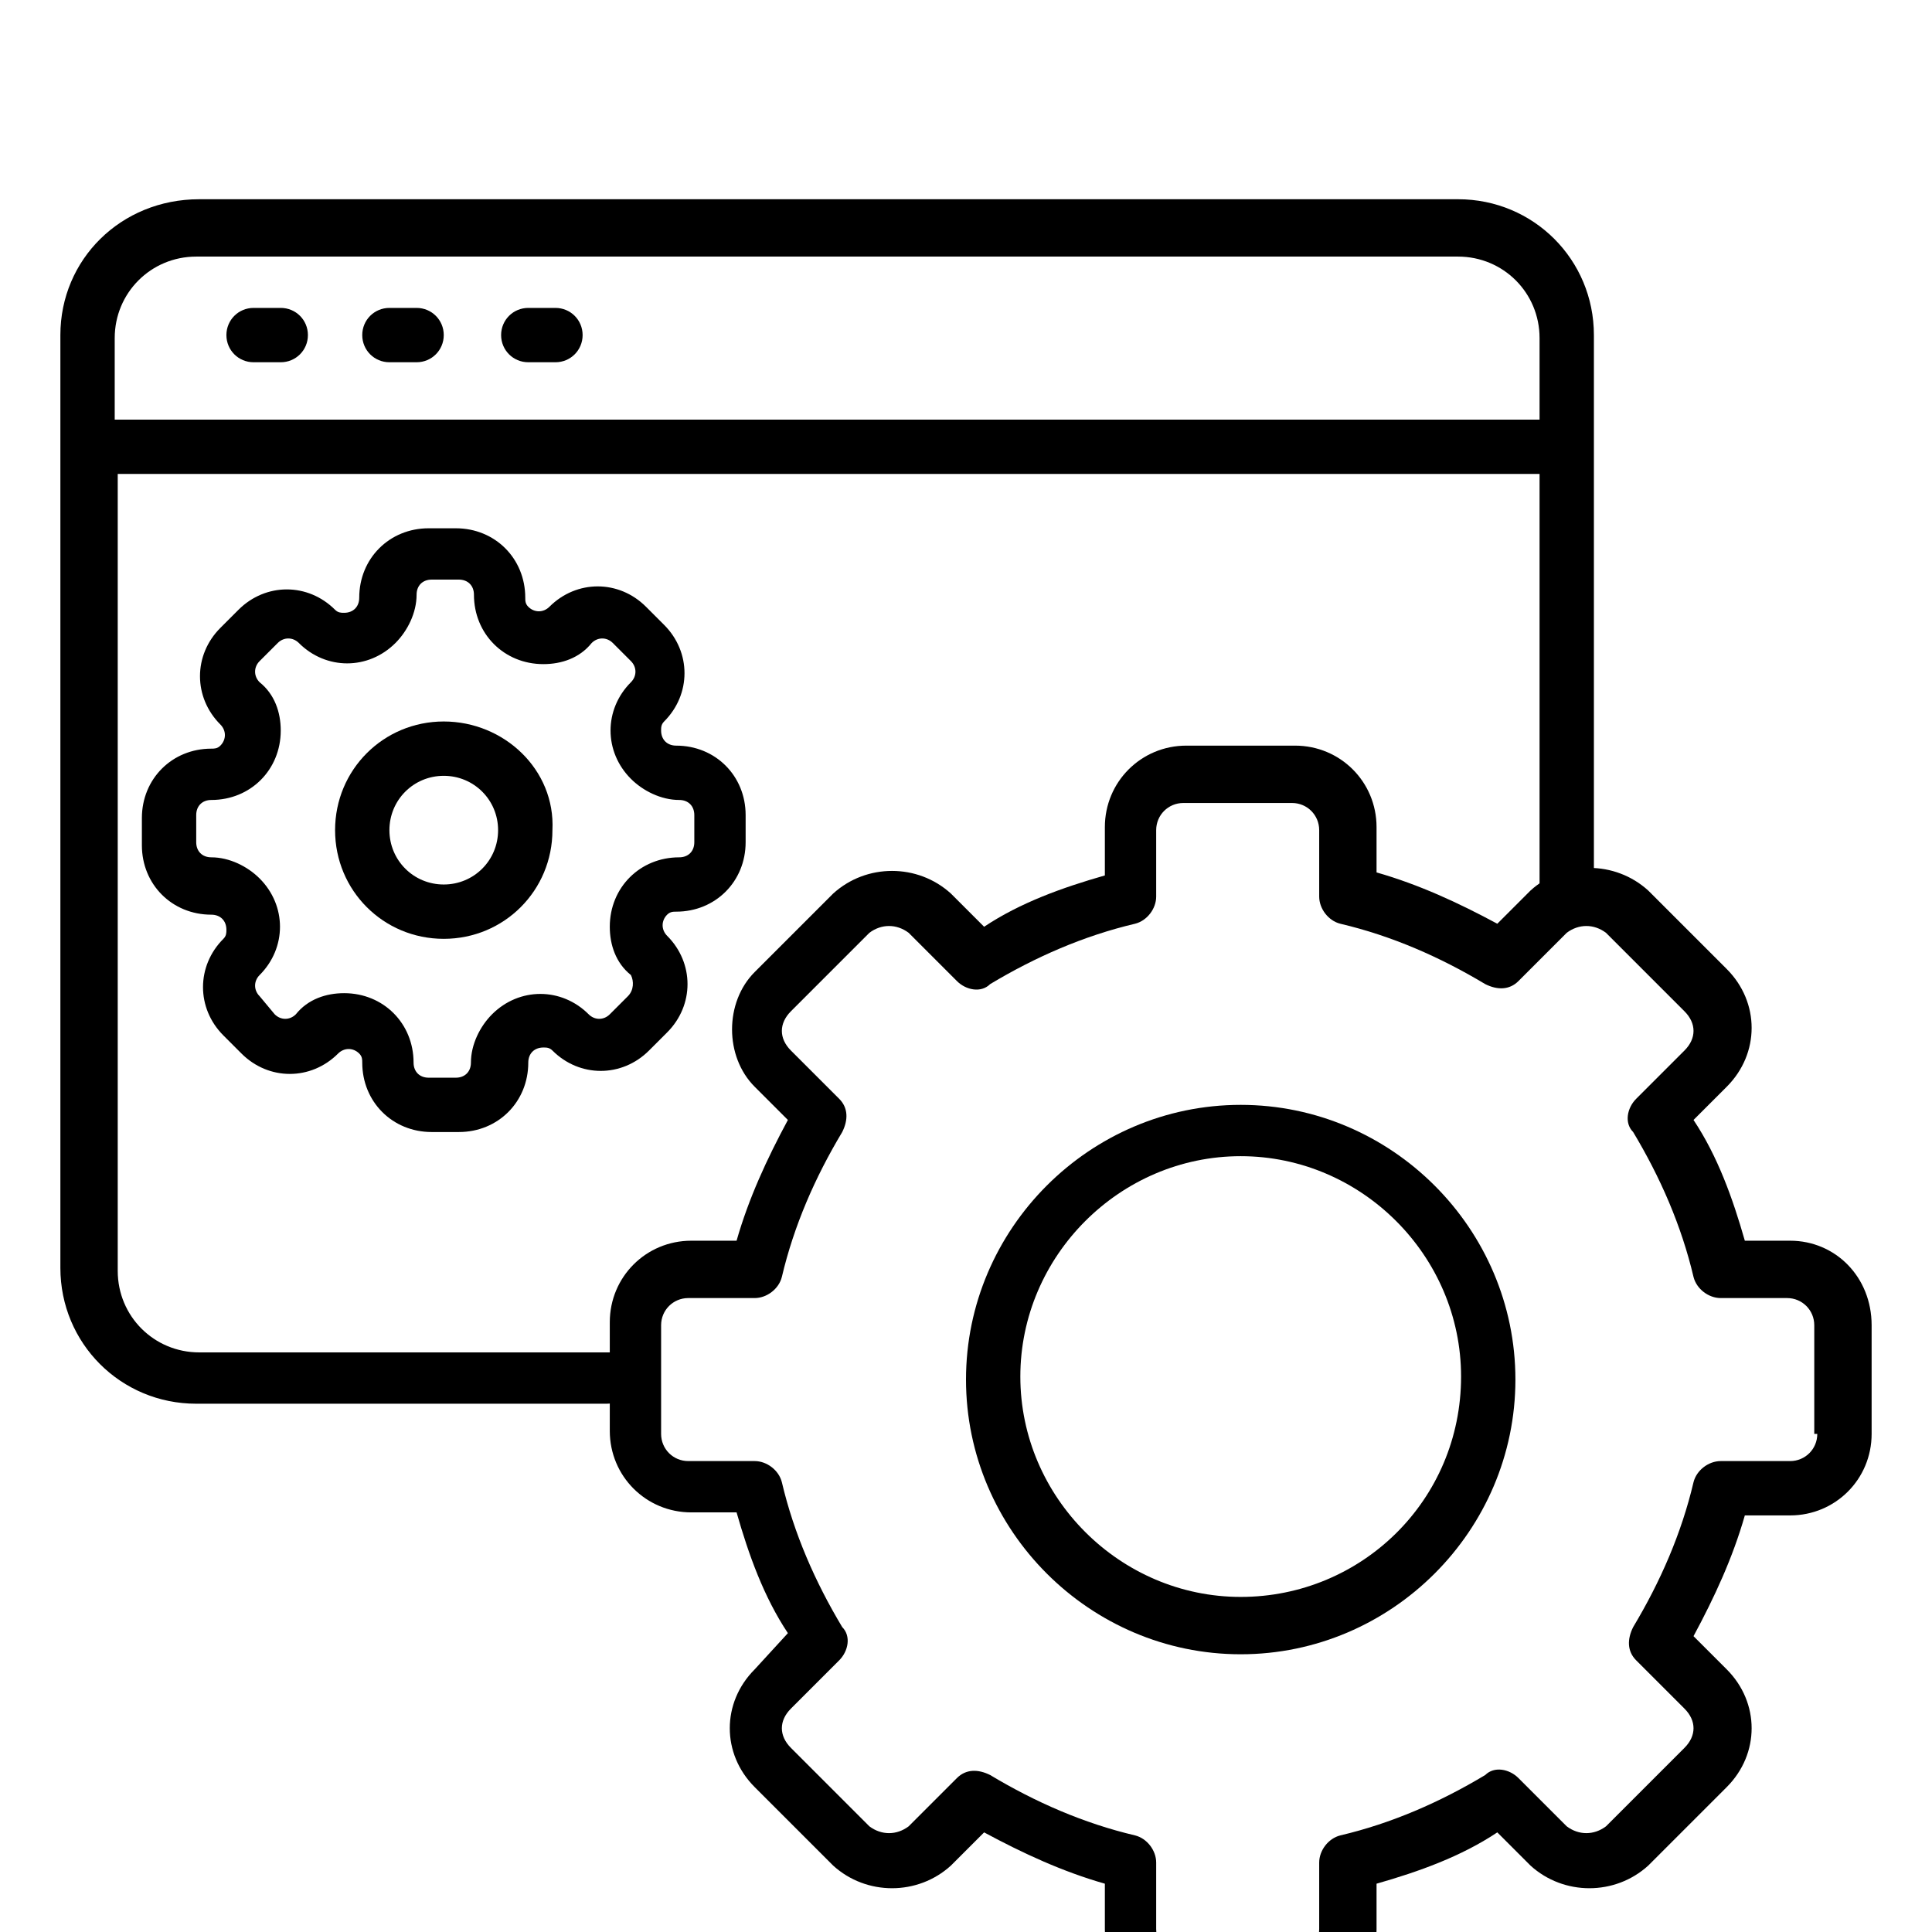 <?xml version="1.0" encoding="utf-8"?>
<!-- Generator: Adobe Illustrator 26.0.1, SVG Export Plug-In . SVG Version: 6.00 Build 0)  -->
<svg version="1.1" id="Layer_2_00000148632660508786721180000012663465311173770377_"
	 xmlns="http://www.w3.org/2000/svg" xmlns:xlink="http://www.w3.org/1999/xlink" x="0px" y="0px" viewBox="0 0 64 64"
	 style="enable-background:new 0 0 64 64;" xml:space="preserve">
<style type="text/css">
	.st0{fill-rule:evenodd;clip-rule:evenodd;}
</style>
<g id="Layer_25">
	<path d="M20.2,44.8H6.6c-1.5,0-2.7-1.2-2.7-2.7V15.7h47.5c0.5,0,0.9-0.4,0.9-0.9c0-0.5-0.4-0.9-0.9-0.9H3.8v-2.7
		c0-1.5,1.2-2.7,2.7-2.7h41.8c1.5,0,2.7,1.2,2.7,2.7v18.2c0,0.5,0.4,0.9,0.9,0.9s0.9-0.4,0.9-0.9V11.1c0-2.5-2-4.5-4.5-4.5H6.6
		C4,6.6,2,8.6,2,11.1V42c0,2.5,2,4.5,4.5,4.5h13.6c0.5,0,0.9-0.4,0.9-0.9C21.1,45.2,20.7,44.8,20.2,44.8z"/>
	<path d="M8.4,10.2c-0.5,0-0.9,0.4-0.9,0.9S7.9,12,8.4,12h0.9c0.5,0,0.9-0.4,0.9-0.9s-0.4-0.9-0.9-0.9H8.4z"/>
	<path d="M12.9,10.2c-0.5,0-0.9,0.4-0.9,0.9s0.4,0.9,0.9,0.9h0.9c0.5,0,0.9-0.4,0.9-0.9s-0.4-0.9-0.9-0.9H12.9z"/>
	<path d="M17.5,10.2c-0.5,0-0.9,0.4-0.9,0.9S17,12,17.5,12h0.9c0.5,0,0.9-0.4,0.9-0.9s-0.4-0.9-0.9-0.9H17.5z"/>
	<path d="M59.3,41.1h-1.5c-0.4-1.4-0.9-2.8-1.7-4l1.1-1.1c1.1-1.1,1.1-2.8,0-3.9l-2.6-2.6c-1.1-1-2.8-1-3.9,0l-1.1,1.1
		c-1.3-0.7-2.6-1.3-4-1.7v-1.5c0-1.5-1.2-2.7-2.7-2.7h-3.6c-1.5,0-2.7,1.2-2.7,2.7V29c-1.4,0.4-2.8,0.9-4,1.7l-1.1-1.1
		c-1.1-1-2.8-1-3.9,0L25,32.2C24,33.2,24,35,25,36l1.1,1.1c-0.7,1.3-1.3,2.6-1.7,4h-1.5c-1.5,0-2.7,1.2-2.7,2.7v3.6
		c0,1.5,1.2,2.7,2.7,2.7h1.5c0.4,1.4,0.9,2.8,1.7,4L25,55.3c-1.1,1.1-1.1,2.8,0,3.9l2.6,2.6c1.1,1,2.8,1,3.9,0l1.1-1.1
		c1.3,0.7,2.6,1.3,4,1.7v1.5c0,1.5,1.2,2.7,2.7,2.7h3.6c1.5,0,2.7-1.2,2.7-2.7v-1.5c1.4-0.4,2.8-0.9,4-1.7l1.1,1.1
		c1.1,1,2.8,1,3.9,0l2.6-2.6c1.1-1.1,1.1-2.8,0-3.9l-1.1-1.1c0.7-1.3,1.3-2.6,1.7-4h1.5c1.5,0,2.7-1.2,2.7-2.7v-3.6
		C62,42.3,60.8,41.1,59.3,41.1z M60.2,47.5c0,0.5-0.4,0.9-0.9,0.9H57c-0.4,0-0.8,0.3-0.9,0.7c-0.4,1.7-1.1,3.3-2,4.8
		c-0.2,0.4-0.2,0.8,0.1,1.1l1.6,1.6c0.4,0.4,0.4,0.9,0,1.3l-2.6,2.6c-0.4,0.3-0.9,0.3-1.3,0l-1.6-1.6c-0.3-0.3-0.8-0.4-1.1-0.1
		c-1.5,0.9-3.1,1.6-4.8,2c-0.4,0.1-0.7,0.5-0.7,0.9v2.2c0,0.5-0.4,0.9-0.9,0.9h-3.6c-0.5,0-0.9-0.4-0.9-0.9v-2.2
		c0-0.4-0.3-0.8-0.7-0.9c-1.7-0.4-3.3-1.1-4.8-2c-0.4-0.2-0.8-0.2-1.1,0.1l-1.6,1.6c-0.4,0.3-0.9,0.3-1.3,0l-2.6-2.6
		c-0.4-0.4-0.4-0.9,0-1.3l1.6-1.6c0.3-0.3,0.4-0.8,0.1-1.1c-0.9-1.5-1.6-3.1-2-4.8c-0.1-0.4-0.5-0.7-0.9-0.7h-2.2
		c-0.5,0-0.9-0.4-0.9-0.9v-3.6c0-0.5,0.4-0.9,0.9-0.9h2.2c0.4,0,0.8-0.3,0.9-0.7c0.4-1.7,1.1-3.3,2-4.8c0.2-0.4,0.2-0.8-0.1-1.1
		l-1.6-1.6c-0.4-0.4-0.4-0.9,0-1.3l2.6-2.6c0.4-0.3,0.9-0.3,1.3,0l1.6,1.6c0.3,0.3,0.8,0.4,1.1,0.1c1.5-0.9,3.1-1.6,4.8-2
		c0.4-0.1,0.7-0.5,0.7-0.9v-2.2c0-0.5,0.4-0.9,0.9-0.9h3.6c0.5,0,0.9,0.4,0.9,0.9v2.2c0,0.4,0.3,0.8,0.7,0.9c1.7,0.4,3.3,1.1,4.8,2
		c0.4,0.2,0.8,0.2,1.1-0.1l1.6-1.6c0.4-0.3,0.9-0.3,1.3,0l2.6,2.6c0.4,0.4,0.4,0.9,0,1.3l-1.6,1.6c-0.3,0.3-0.4,0.8-0.1,1.1
		c0.9,1.5,1.6,3.1,2,4.8c0.1,0.4,0.5,0.7,0.9,0.7h2.2c0.5,0,0.9,0.4,0.9,0.9V47.5z"/>
	<path d="M41.1,36.6c-5,0-9.1,4.1-9.1,9.1s4.1,9.1,9.1,9.1s9.1-4.1,9.1-9.1C50.2,40.7,46.1,36.6,41.1,36.6z M41.1,52.9
		c-4,0-7.3-3.3-7.3-7.3s3.3-7.3,7.3-7.3s7.3,3.3,7.3,7.3C48.4,49.7,45.1,52.9,41.1,52.9z"/>
	<path d="M22.1,34.2c0.9-0.9,0.9-2.3,0-3.2c0,0,0,0,0,0c-0.2-0.2-0.2-0.5,0-0.7c0.1-0.1,0.2-0.1,0.3-0.1c1.3,0,2.3-1,2.3-2.3V27
		c0-1.3-1-2.3-2.3-2.3c-0.3,0-0.5-0.2-0.5-0.5c0-0.1,0-0.2,0.1-0.3c0.9-0.9,0.9-2.3,0-3.2c0,0,0,0,0,0l-0.6-0.6
		c-0.9-0.9-2.3-0.9-3.2,0c-0.2,0.2-0.5,0.2-0.7,0c-0.1-0.1-0.1-0.2-0.1-0.3c0-1.3-1-2.3-2.3-2.3h-0.9c-1.3,0-2.3,1-2.3,2.3
		c0,0.3-0.2,0.5-0.5,0.5c-0.1,0-0.2,0-0.3-0.1c-0.9-0.9-2.3-0.9-3.2,0l-0.6,0.6c-0.9,0.9-0.9,2.3,0,3.2c0,0,0,0,0,0
		c0.2,0.2,0.2,0.5,0,0.7c-0.1,0.1-0.2,0.1-0.3,0.1c-1.3,0-2.3,1-2.3,2.3v0.9c0,1.3,1,2.3,2.3,2.3c0.3,0,0.5,0.2,0.5,0.5
		c0,0.1,0,0.2-0.1,0.3c-0.9,0.9-0.9,2.3,0,3.2c0,0,0,0,0,0L8,34.9c0.9,0.9,2.3,0.9,3.2,0c0.2-0.2,0.5-0.2,0.7,0
		C12,35,12,35.1,12,35.2c0,1.3,1,2.3,2.3,2.3h0.9c1.3,0,2.3-1,2.3-2.3c0-0.3,0.2-0.5,0.5-0.5c0.1,0,0.2,0,0.3,0.1
		c0.9,0.9,2.3,0.9,3.2,0L22.1,34.2z M20.8,33l-0.6,0.6c-0.2,0.2-0.5,0.2-0.7,0c-0.9-0.9-2.3-0.9-3.2,0c-0.4,0.4-0.7,1-0.7,1.6
		c0,0.3-0.2,0.5-0.5,0.5h-0.9c-0.3,0-0.5-0.2-0.5-0.5c0-1.3-1-2.3-2.3-2.3c-0.6,0-1.2,0.2-1.6,0.7c-0.2,0.2-0.5,0.2-0.7,0L8.6,33
		c-0.2-0.2-0.2-0.5,0-0.7c0,0,0,0,0,0c0.9-0.9,0.9-2.3,0-3.2c-0.4-0.4-1-0.7-1.6-0.7c-0.3,0-0.5-0.2-0.5-0.5V27
		c0-0.3,0.2-0.5,0.5-0.5c1.3,0,2.3-1,2.3-2.3c0-0.6-0.2-1.2-0.7-1.6c-0.2-0.2-0.2-0.5,0-0.7c0,0,0,0,0,0l0.6-0.6
		c0.2-0.2,0.5-0.2,0.7,0c0.9,0.9,2.3,0.9,3.2,0c0.4-0.4,0.7-1,0.7-1.6c0-0.3,0.2-0.5,0.5-0.5h0.9c0.3,0,0.5,0.2,0.5,0.5
		c0,1.3,1,2.3,2.3,2.3c0.6,0,1.2-0.2,1.6-0.7c0.2-0.2,0.5-0.2,0.7,0l0.6,0.6c0.2,0.2,0.2,0.5,0,0.7c0,0,0,0,0,0
		c-0.9,0.9-0.9,2.3,0,3.2c0.4,0.4,1,0.7,1.6,0.7c0.3,0,0.5,0.2,0.5,0.5v0.9c0,0.3-0.2,0.5-0.5,0.5c-1.3,0-2.3,1-2.3,2.3
		c0,0.6,0.2,1.2,0.7,1.6C21,32.5,21,32.8,20.8,33C20.8,33,20.8,33,20.8,33L20.8,33z"/>
	<path d="M14.7,23.9c-2,0-3.6,1.6-3.6,3.6s1.6,3.6,3.6,3.6s3.6-1.6,3.6-3.6C18.4,25.5,16.7,23.9,14.7,23.9z M14.7,29.3
		c-1,0-1.8-0.8-1.8-1.8s0.8-1.8,1.8-1.8s1.8,0.8,1.8,1.8C16.5,28.5,15.7,29.3,14.7,29.3z"/>
</g>
</svg>
